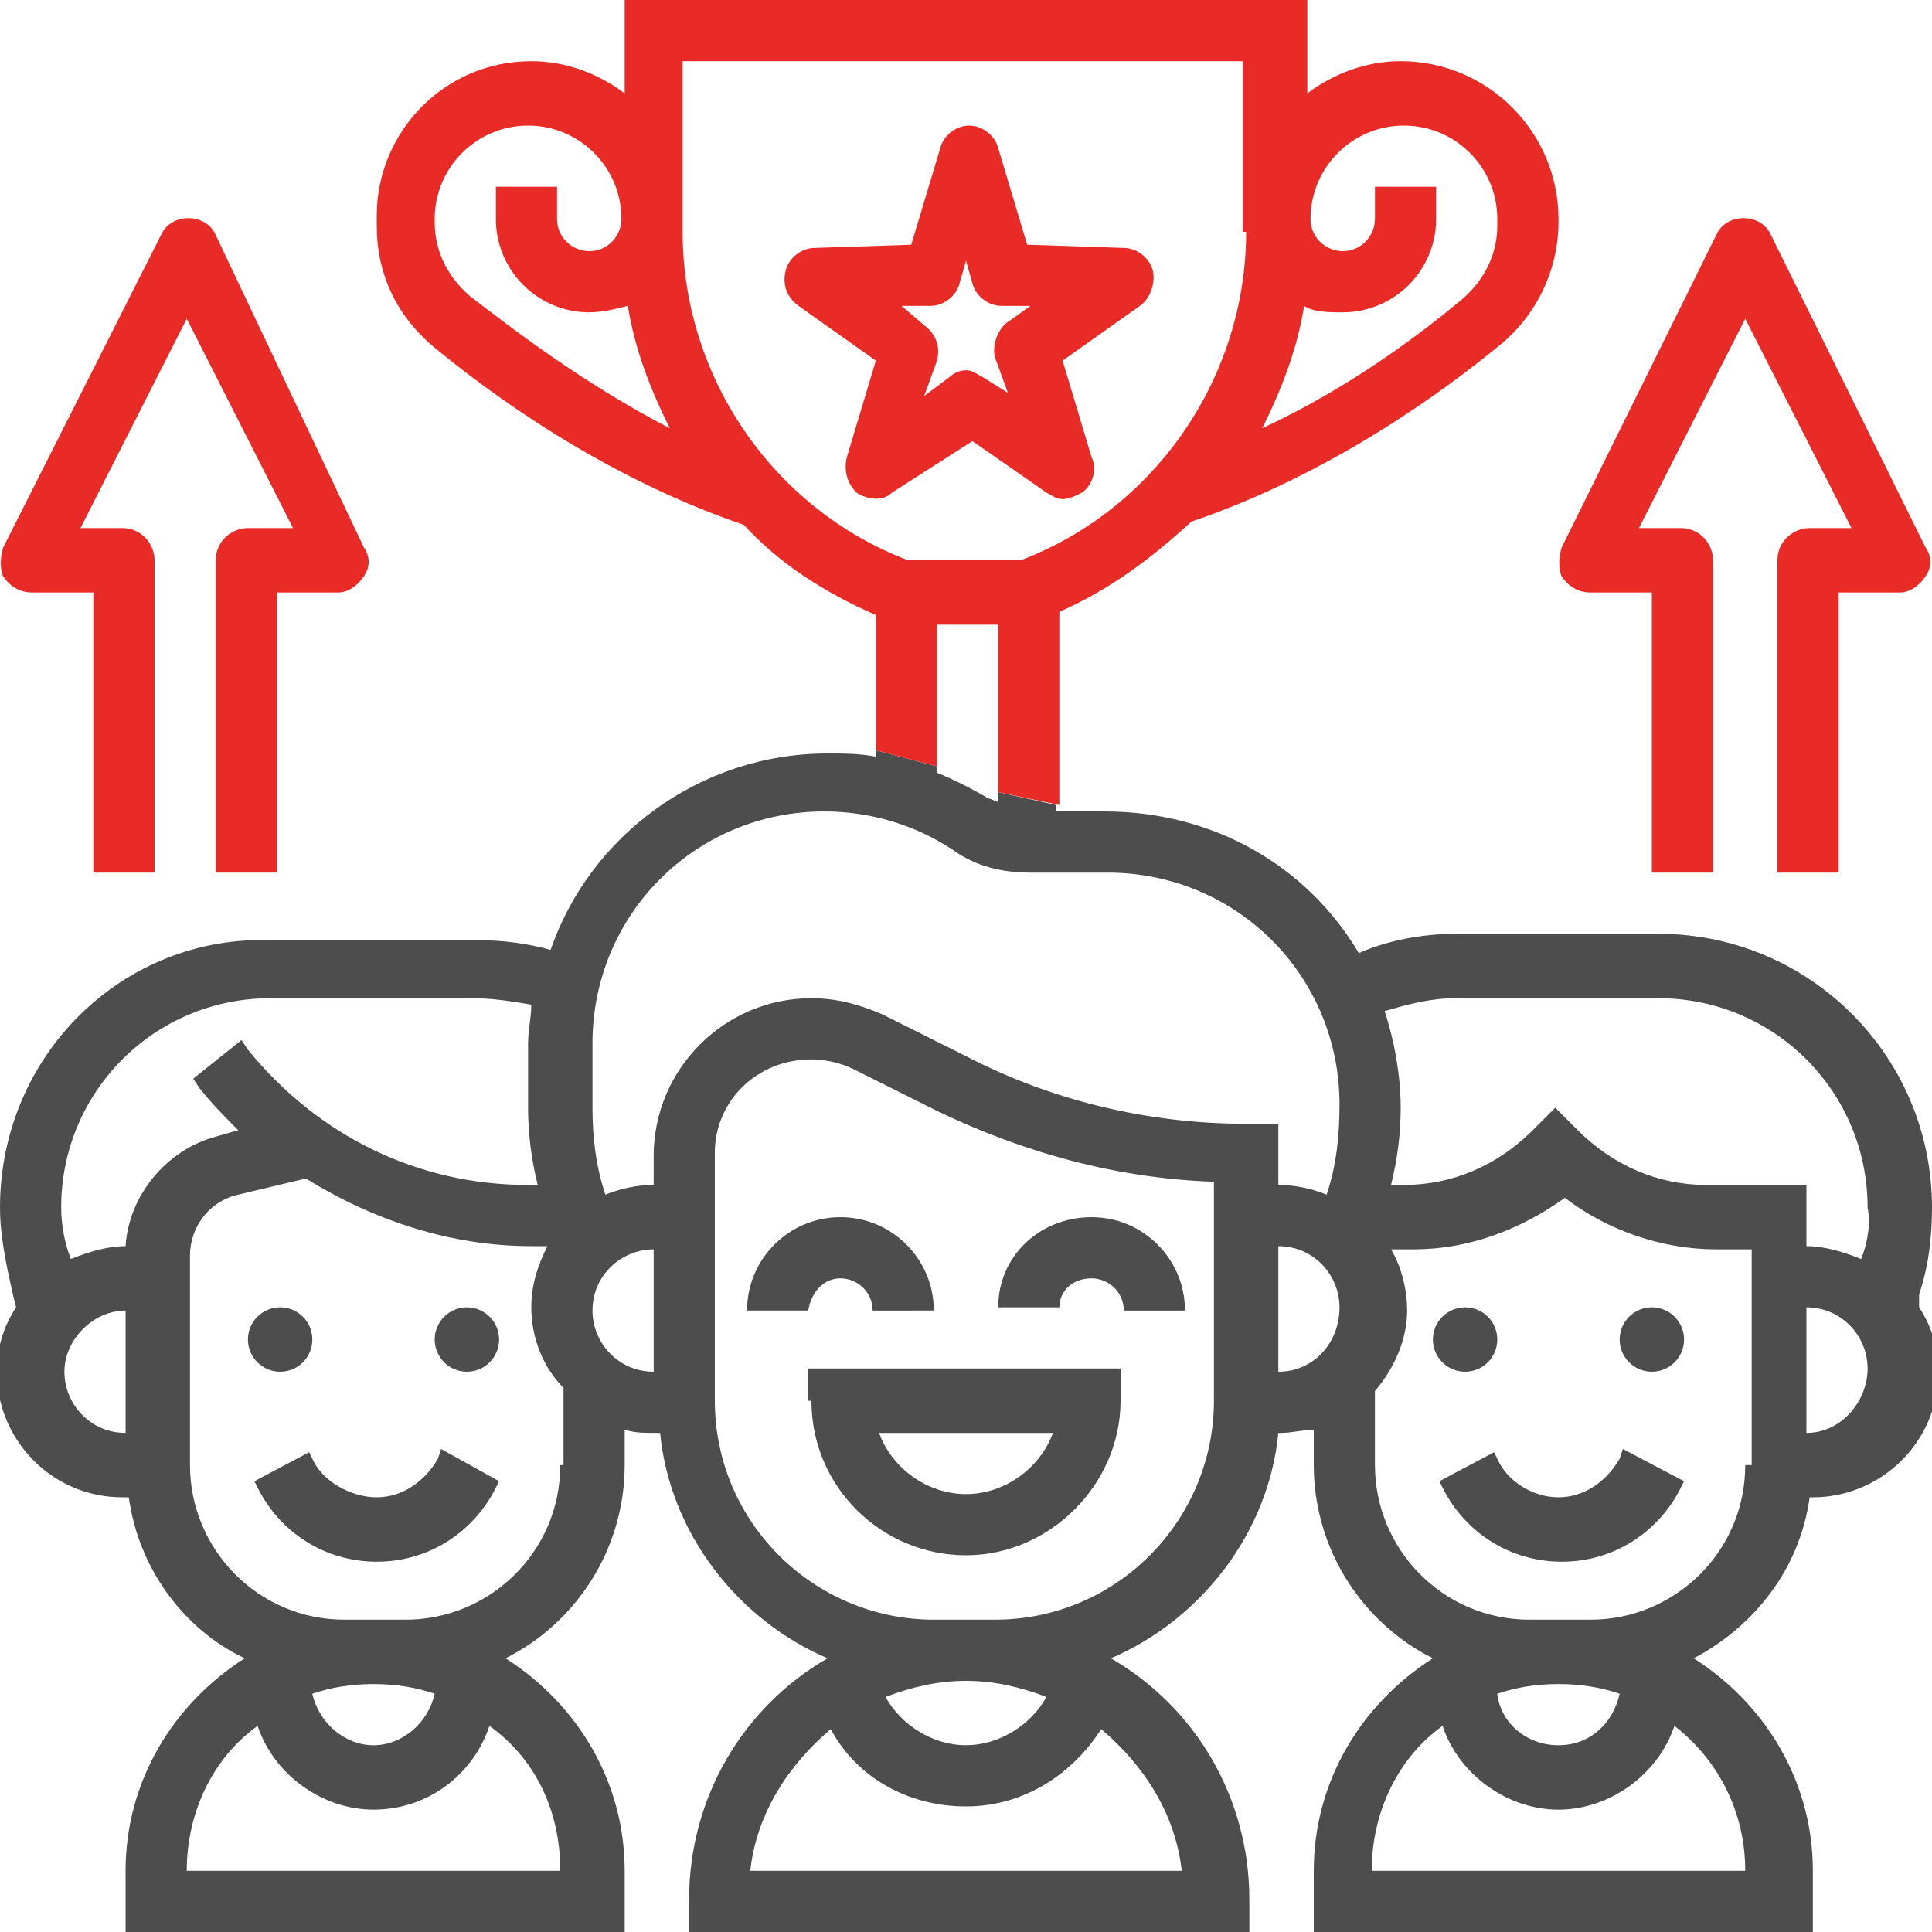 <?xml version="1.0" encoding="utf-8"?>
<!-- Generator: Adobe Illustrator 25.4.1, SVG Export Plug-In . SVG Version: 6.00 Build 0)  -->
<svg version="1.1" id="Line" xmlns="http://www.w3.org/2000/svg" xmlns:xlink="http://www.w3.org/1999/xlink" x="0px" y="0px"
	 width="60px" height="60px" viewBox="0 0 60 60" style="enable-background:new 0 0 60 60;" xml:space="preserve">
<style type="text/css">
	.st0{fill:#E92B27;}
	.st1{fill:#4D4D4D;}
	.st2{fill:none;}
</style>
<path class="st0" d="M32.5,15.3c0.2,0.1,0.3,0.2,0.5,0.2c0.2,0,0.4-0.1,0.6-0.2c0.3-0.2,0.5-0.7,0.3-1.1l-0.9-3l2.4-1.7
	c0.3-0.2,0.5-0.7,0.4-1.1c-0.1-0.4-0.5-0.7-0.9-0.7l-3-0.1l-0.9-3c-0.1-0.4-0.5-0.7-0.9-0.7s-0.8,0.3-0.9,0.7l-0.9,3l-3,0.1
	c-0.4,0-0.8,0.3-0.9,0.7c-0.1,0.4,0,0.8,0.4,1.1l2.4,1.7l-0.9,3c-0.1,0.4,0,0.8,0.3,1.1c0.3,0.2,0.8,0.3,1.1,0l2.5-1.6L32.5,15.3z
	 M28.7,12.3l0.4-1.1c0.1-0.4,0-0.8-0.4-1.1L28,9.5l0.9,0c0.4,0,0.8-0.3,0.9-0.7L30,8.1l0.2,0.7c0.1,0.4,0.5,0.7,0.9,0.7l0.9,0
	L31.3,10c-0.3,0.2-0.5,0.7-0.4,1.1l0.4,1.1l-0.8-0.5c-0.2-0.1-0.3-0.2-0.5-0.2c-0.2,0-0.4,0.1-0.5,0.2L28.7,12.3z"/>
<path class="st1" d="M33.9,39.7c0.5,0,1,0.4,1,1h1.9c0-1.6-1.3-2.9-2.9-2.9S31,39,31,40.6h1.9C32.9,40.1,33.3,39.7,33.9,39.7z"/>
<path class="st1" d="M26.1,39.7c0.5,0,1,0.4,1,1H29c0-1.6-1.3-2.9-2.9-2.9s-2.9,1.3-2.9,2.9h1.9C25.2,40.1,25.6,39.7,26.1,39.7z"/>
<path class="st1" d="M25.2,43.5c0,2.7,2.2,4.8,4.8,4.8s4.8-2.2,4.8-4.8v-1h-9.7V43.5z M32.7,44.5c-0.4,1.1-1.5,1.9-2.7,1.9
	s-2.3-0.8-2.7-1.9H32.7z"/>
<circle class="st1" cx="45.5" cy="41.6" r="1"/>
<circle class="st1" cx="51.3" cy="41.6" r="1"/>
<path class="st1" d="M50.3,45.3c-0.4,0.7-1.1,1.2-1.9,1.2c-0.8,0-1.6-0.5-1.9-1.2l-0.1-0.2l-1.7,0.9l0.1,0.2
	c0.7,1.4,2.1,2.3,3.7,2.3c1.6,0,3-0.9,3.7-2.3l0.1-0.2L50.4,45L50.3,45.3z"/>
<path class="st1" d="M59.6,40.2c0.3-0.9,0.4-1.8,0.4-2.7c0-4.7-3.8-8.5-8.5-8.5h-6.3c-1,0-2.1,0.2-3,0.6c-1.6-2.7-4.5-4.4-7.9-4.4
	h-1.5V25L31,24.6v0.3c-0.1,0-0.2-0.1-0.3-0.1c-0.5-0.3-1.1-0.6-1.6-0.8v-0.2l-1.9-0.5v0.2c-0.5-0.1-1-0.1-1.5-0.1
	c-4,0-7.4,2.6-8.6,6.1c-0.7-0.2-1.5-0.3-2.2-0.3H8.5C3.8,29,0,32.8,0,37.5c0,0.9,0.2,1.8,0.4,2.7l0.1,0.4c-0.4,0.6-0.6,1.3-0.6,2
	c0,2.1,1.7,3.9,3.9,3.9H4c0.3,2.2,1.7,4.1,3.6,5c-2.2,1.4-3.7,3.8-3.7,6.6V60h15.5v-1.9c0-2.8-1.5-5.2-3.7-6.6
	c2.2-1.1,3.7-3.4,3.7-6v-1.1c0.3,0.1,0.6,0.1,1,0.1h0.1c0.3,3.1,2.4,5.8,5.2,7c-2.6,1.5-4.3,4.3-4.3,7.5v1h17.4v-1
	c0-3.2-1.7-6-4.3-7.5c2.8-1.2,4.9-3.9,5.2-7h0.1c0.3,0,0.7-0.1,1-0.1v1.1c0,2.6,1.5,4.9,3.7,6c-2.2,1.4-3.7,3.8-3.7,6.6V60h15.5
	v-1.9c0-2.8-1.5-5.2-3.7-6.6c1.9-1,3.3-2.8,3.6-5h0.1c2.1,0,3.9-1.7,3.9-3.9c0-0.7-0.2-1.4-0.6-2L59.6,40.2z M3.9,44.5
	c-1.1,0-1.9-0.9-1.9-1.9s0.9-1.9,1.9-1.9V44.5z M3.9,38.7L3.9,38.7c-0.6,0-1.2,0.2-1.7,0.4C2,38.6,1.9,38,1.9,37.5
	c0-3.6,2.9-6.5,6.5-6.5h6.3c0.6,0,1.2,0.1,1.8,0.2c0,0.4-0.1,0.8-0.1,1.2v2c0,0.8,0.1,1.6,0.3,2.4h-0.3c-3.4,0-6.5-1.5-8.7-4.2
	l-0.2-0.3L6,33.5l0.2,0.3c0.4,0.5,0.8,0.9,1.2,1.3l-0.7,0.2C5.2,35.7,4,37.1,3.9,38.7z M17.4,58.1H5.8c0-1.8,0.8-3.5,2.2-4.5
	c0.5,1.5,2,2.6,3.6,2.6c1.7,0,3.1-1.1,3.6-2.6C16.6,54.6,17.4,56.2,17.4,58.1z M9.7,52.6c0.6-0.2,1.2-0.3,1.9-0.3
	c0.7,0,1.3,0.1,1.9,0.3c-0.2,0.9-1,1.6-1.9,1.6C10.7,54.2,9.9,53.5,9.7,52.6z M17.4,45.5c0,2.7-2.2,4.8-4.8,4.8h-1.9
	c-2.7,0-4.8-2.2-4.8-4.8V39c0-0.9,0.6-1.7,1.5-1.9l2.1-0.5c2.1,1.3,4.5,2.1,7,2.1H17c-0.3,0.6-0.5,1.2-0.5,1.9c0,1,0.4,1.9,1,2.5
	V45.5z M20.3,42.6c-1.1,0-1.9-0.9-1.9-1.9c0-1.1,0.9-1.9,1.9-1.9V42.6z M36.7,58.1H23.3c0.2-1.8,1.2-3.3,2.5-4.4
	c0.8,1.5,2.4,2.4,4.2,2.4s3.3-1,4.2-2.4C35.5,54.8,36.5,56.3,36.7,58.1z M27.5,52.7c0.8-0.3,1.6-0.5,2.5-0.5s1.7,0.2,2.5,0.5
	C32,53.6,31,54.2,30,54.2S28,53.6,27.5,52.7z M37.7,43.5c0,3.7-3,6.8-6.8,6.8H29c-3.7,0-6.8-3-6.8-6.8v-7.7c0-1.6,1.3-2.9,3-2.9
	c0.4,0,0.9,0.1,1.3,0.3l2.6,1.3c2.7,1.3,5.6,2.1,8.6,2.2V43.5z M39.7,42.6v-3.9c1.1,0,1.9,0.9,1.9,1.9
	C41.6,41.7,40.8,42.6,39.7,42.6z M41.2,37.1c-0.5-0.2-1-0.3-1.5-0.3v-1.9h-1c-3,0-6-0.7-8.7-2.1l-2.6-1.3C26.7,31.2,26,31,25.2,31
	c-2.7,0-4.9,2.2-4.9,4.9v0.9c-0.5,0-1,0.1-1.5,0.3c-0.3-0.9-0.4-1.8-0.4-2.7v-2c0-4,3.2-7.2,7.2-7.2c1.4,0,2.8,0.4,4,1.2
	c0.7,0.5,1.5,0.7,2.4,0.7h2.4c4,0,7.2,3.2,7.2,7.2C41.6,35.3,41.5,36.2,41.2,37.1z M54.2,58.1H42.6c0-1.8,0.8-3.5,2.2-4.5
	c0.5,1.5,2,2.6,3.6,2.6s3.1-1.1,3.6-2.6C53.3,54.6,54.2,56.2,54.2,58.1z M46.5,52.6c0.6-0.2,1.2-0.3,1.9-0.3c0.7,0,1.3,0.1,1.9,0.3
	c-0.2,0.9-0.9,1.6-1.9,1.6C47.4,54.2,46.6,53.5,46.5,52.6z M54.2,45.5c0,2.7-2.2,4.8-4.8,4.8h-1.9c-2.7,0-4.8-2.2-4.8-4.8v-2.3
	c0.6-0.7,1-1.6,1-2.5c0-0.7-0.2-1.4-0.5-1.9h0.7c1.7,0,3.3-0.6,4.7-1.6c1.3,1,3,1.6,4.7,1.6h1.1V45.5z M56.1,44.5v-3.9
	c1.1,0,1.9,0.9,1.9,1.9S57.2,44.5,56.1,44.5z M57.8,39.1c-0.5-0.2-1.1-0.4-1.7-0.4v-1.9h-3.1c-1.5,0-2.9-0.6-4-1.7l-0.7-0.7
	l-0.7,0.7c-1.1,1.1-2.5,1.7-4,1.7h-0.4c0.2-0.8,0.3-1.6,0.3-2.4c0-1-0.2-2.1-0.5-3c0.7-0.2,1.4-0.4,2.2-0.4h6.3
	c3.6,0,6.5,2.9,6.5,6.5C58.1,38,58,38.6,57.8,39.1z"/>
<path class="st0" d="M43.5,1.9c-1.1,0-2.1,0.4-2.9,1V0H19.4v2.9c-0.8-0.6-1.8-1-2.9-1c-2.7,0-4.8,2.2-4.8,4.8V7
	c0,1.5,0.6,2.8,1.8,3.8c1.7,1.4,5.2,4,9.6,5.5c1.1,1.2,2.5,2.1,4.1,2.8v4.2l1.9,0.5v-4.4H31v5.2l1.9,0.4V19c1.6-0.7,2.9-1.7,4.1-2.8
	c4.4-1.5,7.9-4.1,9.6-5.5c1.1-0.9,1.8-2.3,1.8-3.8V6.8C48.4,4.1,46.2,1.9,43.5,1.9z M14.6,9.2c-0.7-0.6-1.1-1.4-1.1-2.3V6.8
	c0-1.6,1.3-2.9,2.9-2.9c1.6,0,2.9,1.3,2.9,2.9c0,0.5-0.4,1-1,1c-0.5,0-1-0.4-1-1v-1h-1.9v1c0,1.6,1.3,2.9,2.9,2.9
	c0.4,0,0.8-0.1,1.2-0.2c0.2,1.3,0.7,2.6,1.3,3.8C18.1,11.9,15.9,10.2,14.6,9.2z M38.7,7.2c0,4.5-2.8,8.6-7,10.2h-3.5
	c-4.2-1.6-7-5.7-7-10.2V1.9h17.4V7.2z M46.5,7c0,0.9-0.4,1.7-1.1,2.3c-1.2,1-3.4,2.7-6.2,4c0.6-1.2,1.1-2.5,1.3-3.8
	c0.3,0.2,0.8,0.2,1.2,0.2c1.6,0,2.9-1.3,2.9-2.9v-1h-1.9v1c0,0.5-0.4,1-1,1c-0.5,0-1-0.4-1-1c0-1.6,1.3-2.9,2.9-2.9
	c1.6,0,2.9,1.3,2.9,2.9V7z"/>
<circle class="st1" cx="8.7" cy="41.6" r="1"/>
<circle class="st1" cx="14.5" cy="41.6" r="1"/>
<path class="st1" d="M13.6,45.3c-0.4,0.7-1.1,1.2-1.9,1.2S10,46,9.7,45.3l-0.1-0.2l-1.7,0.9l0.1,0.2c0.7,1.4,2.1,2.3,3.7,2.3
	s3-0.9,3.7-2.3l0.1-0.2L13.7,45L13.6,45.3z"/>
<path class="st0" d="M1,18.4h1.9v8.7h1.9v-9.7c0-0.5-0.4-1-1-1H2.5l3.3-6.5l3.3,6.5H7.7c-0.5,0-1,0.4-1,1v9.7h1.9v-8.7h1.9
	c0.3,0,0.6-0.2,0.8-0.5c0.2-0.3,0.2-0.6,0-0.9L6.7,7.3c-0.3-0.7-1.4-0.7-1.7,0L0.1,17c-0.1,0.3-0.1,0.7,0,0.9
	C0.3,18.2,0.6,18.4,1,18.4z"/>
<path class="st0" d="M49.4,18.4h1.9v8.7h1.9v-9.7c0-0.5-0.4-1-1-1h-1.3l3.3-6.5l3.3,6.5h-1.3c-0.5,0-1,0.4-1,1v9.7h1.9v-8.7H59
	c0.3,0,0.6-0.2,0.8-0.5c0.2-0.3,0.2-0.6,0-0.9l-4.8-9.7c-0.3-0.7-1.4-0.7-1.7,0L48.5,17c-0.1,0.3-0.1,0.7,0,0.9
	C48.7,18.2,49,18.4,49.4,18.4L49.4,18.4z"/>
<line class="st2" x1="33.1" y1="25" x2="32.9" y2="25"/>
<polyline class="st2" points="29,23.8 29.1,23.8 30.8,24.5 31,24.6 "/>
<line class="st2" x1="27.1" y1="23.2" x2="26.9" y2="23.1"/>
</svg>
